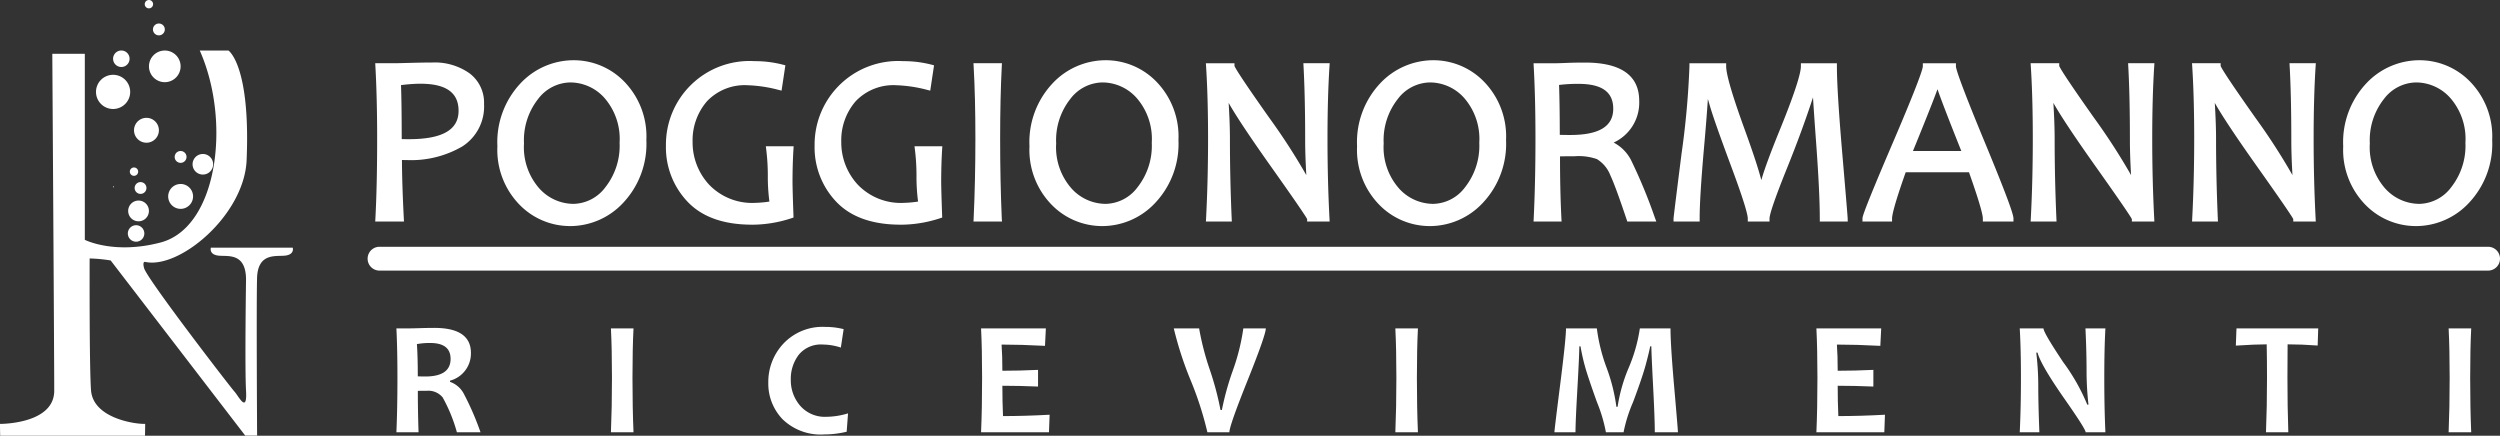 <svg xmlns="http://www.w3.org/2000/svg" xmlns:xlink="http://www.w3.org/1999/xlink" width="315.996" height="55.078" viewBox="0 0 315.996 55.078"><rect x="0" y="0" width="315.996" height="55.078" fill="#333333" stroke="none"/><defs><clipPath id="clip-path"><rect id="Rettangolo_1058" data-name="Rettangolo 1058" width="315.996" height="55.078" fill="#fff"></rect></clipPath></defs><g id="Raggruppa_1121" data-name="Raggruppa 1121" clip-path="url(#clip-path)"><path id="Tracciato_44171" data-name="Tracciato 44171" d="M92.378,151.932v.168l.138,0Z" transform="translate(-78.092 -128.436)" fill="#fff"></path><path id="Tracciato_44172" data-name="Tracciato 44172" d="M322.244,58.432a5.616,5.616,0,0,1-2.558,5.041,12.43,12.43,0,0,1-6.875,1.671q-.547,0-.946-.03,0,3.223.237,7.791h-2.839q.222-4.2.222-10.112,0-5.085-.222-9.137h2.114q.34,0,1.944-.045t2.728-.044a7.212,7.212,0,0,1,4.517,1.294,4.258,4.258,0,0,1,1.678,3.57m-2.469.857q0-3.8-5.189-3.8a20.759,20.759,0,0,0-2.853.222q.1,2.41.1,7.51.517.03,1.271.03,6.667,0,6.668-3.962" transform="translate(-261.437 -45.284)" fill="#fff"></path><path id="Tracciato_44173" data-name="Tracciato 44173" d="M310.326,71.225h-3.632l.021-.4c.147-2.778.221-6.174.221-10.092,0-3.369-.074-6.436-.221-9.116l-.022-.4h2.512c.227,0,.877-.015,1.934-.044s1.989-.044,2.738-.044a7.606,7.606,0,0,1,4.746,1.372,4.635,4.635,0,0,1,1.825,3.868,5.994,5.994,0,0,1-2.728,5.356,12.848,12.848,0,0,1-7.08,1.732c-.2,0-.392,0-.569-.009.009,2.059.088,4.538.235,7.375Zm-2.839-.753h2.047c-.144-2.867-.217-5.36-.217-7.415v-.405l.4.03c.261.019.57.029.919.029a12.125,12.125,0,0,0,6.669-1.609,5.22,5.22,0,0,0,2.387-4.727,3.868,3.868,0,0,0-1.531-3.272,6.884,6.884,0,0,0-4.287-1.215c-.742,0-1.657.015-2.717.044s-1.721.044-1.954.044h-1.717c.134,2.6.2,5.542.2,8.76,0,3.747-.068,7.02-.2,9.736m3.448-8.9c-.521,0-.944-.01-1.293-.03l-.354-.021v-.355c0-3.373-.035-5.894-.1-7.494l-.015-.341.339-.047a21.274,21.274,0,0,1,2.905-.225c3.693,0,5.565,1.4,5.565,4.176,0,2.879-2.37,4.338-7.044,4.338m-.9-.766c.259.009.555.013.9.013,4.233,0,6.291-1.173,6.291-3.586,0-2.825-2.386-3.874-7.276-3.25.058,1.555.088,3.847.09,6.823" transform="translate(-259.265 -43.227)" fill="#fff"></path><path id="Tracciato_44174" data-name="Tracciato 44174" d="M427.055,61.367A10.458,10.458,0,0,1,424.261,69a8.775,8.775,0,0,1-6.461,2.861,8.51,8.51,0,0,1-6.172-2.624,9.519,9.519,0,0,1-2.654-7.089,10.436,10.436,0,0,1,2.794-7.666,8.817,8.817,0,0,1,6.461-2.831,8.512,8.512,0,0,1,6.172,2.624,9.52,9.52,0,0,1,2.654,7.089m-2.631.34a8.2,8.2,0,0,0-2-5.906,6.224,6.224,0,0,0-4.62-2.092,5.59,5.59,0,0,0-4.317,2.2,8.719,8.719,0,0,0-1.892,5.884,8.183,8.183,0,0,0,2.018,5.921,6.253,6.253,0,0,0,4.62,2.092,5.544,5.544,0,0,0,4.31-2.232,8.791,8.791,0,0,0,1.885-5.869" transform="translate(-345.728 -43.666)" fill="#fff"></path><path id="Tracciato_44175" data-name="Tracciato 44175" d="M415.743,70.183a8.911,8.911,0,0,1-6.437-2.733,9.922,9.922,0,0,1-2.765-7.356,10.843,10.843,0,0,1,2.9-7.93,9.218,9.218,0,0,1,6.728-2.943,8.913,8.913,0,0,1,6.437,2.733,9.924,9.924,0,0,1,2.765,7.357,10.864,10.864,0,0,1-2.9,7.9,9.175,9.175,0,0,1-6.73,2.974m.429-20.21a8.493,8.493,0,0,0-6.193,2.719,10.122,10.122,0,0,0-2.686,7.4,9.2,9.2,0,0,0,2.542,6.821,8.182,8.182,0,0,0,5.908,2.516,8.449,8.449,0,0,0,6.192-2.747,10.141,10.141,0,0,0,2.687-7.373,9.2,9.2,0,0,0-2.542-6.822,8.186,8.186,0,0,0-5.908-2.515m0,18.155a6.643,6.643,0,0,1-4.891-2.207,8.578,8.578,0,0,1-2.123-6.183,9.119,9.119,0,0,1,1.983-6.129,5.973,5.973,0,0,1,4.6-2.334,6.612,6.612,0,0,1,4.892,2.208,8.592,8.592,0,0,1,2.108,6.166,9.194,9.194,0,0,1-1.974,6.112,5.927,5.927,0,0,1-4.6,2.366m-.429-16.1a5.19,5.19,0,0,0-4.032,2.072,8.4,8.4,0,0,0-1.8,5.639,7.859,7.859,0,0,0,1.912,5.66,5.842,5.842,0,0,0,4.349,1.977,5.143,5.143,0,0,0,4.022-2.1,8.466,8.466,0,0,0,1.8-5.626,7.877,7.877,0,0,0-1.9-5.646,5.813,5.813,0,0,0-4.348-1.976" transform="translate(-343.671 -41.608)" fill="#fff"></path><path id="Tracciato_44176" data-name="Tracciato 44176" d="M562.095,71.536a15.562,15.562,0,0,1-4.893.8q-5.189,0-7.828-2.772a9.556,9.556,0,0,1-2.639-6.852,10.19,10.19,0,0,1,10.822-10.29,13.708,13.708,0,0,1,3.474.429l-.37,2.454a17.587,17.587,0,0,0-3.932-.591,6.9,6.9,0,0,0-5.478,2.166,7.858,7.858,0,0,0-1.9,5.374,8.182,8.182,0,0,0,2.181,5.648,7.854,7.854,0,0,0,6.158,2.425,15.83,15.83,0,0,0,2.173-.222,22.387,22.387,0,0,1-.252-3.578,26.8,26.8,0,0,0-.207-3.356h2.691q-.119,1.952-.118,4.125,0,.932.118,4.243" transform="translate(-462.184 -44.313)" fill="#fff"></path><path id="Tracciato_44177" data-name="Tracciato 44177" d="M555.142,70.652c-3.55,0-6.276-.972-8.1-2.889a9.96,9.96,0,0,1-2.743-7.112,10.566,10.566,0,0,1,11.2-10.667,14.152,14.152,0,0,1,3.569.441l.328.086-.482,3.2-.4-.1a17.31,17.31,0,0,0-3.844-.58,6.57,6.57,0,0,0-5.195,2.037,7.529,7.529,0,0,0-1.806,5.126,7.852,7.852,0,0,0,2.084,5.4,7.527,7.527,0,0,0,5.878,2.3,13.552,13.552,0,0,0,1.745-.162,24.05,24.05,0,0,1-.2-3.261,26.543,26.543,0,0,0-.2-3.309l-.053-.423h3.517l-.024.4c-.078,1.285-.118,2.665-.118,4.1,0,.617.04,2.04.118,4.23l.01.283-.269.089a16.015,16.015,0,0,1-5.011.817m.355-19.915a9.815,9.815,0,0,0-10.446,9.914,9.232,9.232,0,0,0,2.535,6.593c1.677,1.762,4.219,2.655,7.556,2.655a15.216,15.216,0,0,0,4.508-.694c-.072-2.037-.108-3.373-.108-3.972,0-1.3.032-2.563.1-3.748h-1.869a27.561,27.561,0,0,1,.16,2.979,22.119,22.119,0,0,0,.247,3.517l.061.375-.376.057a15.949,15.949,0,0,1-2.23.226,8.248,8.248,0,0,1-6.437-2.549,8.585,8.585,0,0,1-2.277-5.9,8.259,8.259,0,0,1,1.993-5.622,7.285,7.285,0,0,1,5.76-2.294,16.978,16.978,0,0,1,3.621.507l.258-1.711a13.562,13.562,0,0,0-3.051-.336" transform="translate(-460.125 -42.255)" fill="#fff"></path><path id="Tracciato_44178" data-name="Tracciato 44178" d="M683.6,71.536a15.562,15.562,0,0,1-4.893.8q-5.189,0-7.828-2.772a9.556,9.556,0,0,1-2.639-6.852,10.19,10.19,0,0,1,10.822-10.29,13.708,13.708,0,0,1,3.474.429l-.37,2.454a17.587,17.587,0,0,0-3.933-.591,6.9,6.9,0,0,0-5.478,2.166,7.858,7.858,0,0,0-1.9,5.374,8.182,8.182,0,0,0,2.181,5.648,7.854,7.854,0,0,0,6.158,2.425,15.829,15.829,0,0,0,2.173-.222,22.4,22.4,0,0,1-.252-3.578,26.8,26.8,0,0,0-.207-3.356H683.6q-.119,1.952-.118,4.125,0,.932.118,4.243" transform="translate(-564.901 -44.313)" fill="#fff"></path><path id="Tracciato_44179" data-name="Tracciato 44179" d="M676.652,70.652c-3.551,0-6.276-.972-8.1-2.889a9.961,9.961,0,0,1-2.743-7.112,10.565,10.565,0,0,1,11.2-10.667,14.153,14.153,0,0,1,3.569.441l.328.086-.481,3.2-.4-.1a17.311,17.311,0,0,0-3.844-.58,6.569,6.569,0,0,0-5.195,2.037,7.527,7.527,0,0,0-1.806,5.126,7.852,7.852,0,0,0,2.084,5.4,7.527,7.527,0,0,0,5.878,2.3,13.56,13.56,0,0,0,1.745-.162,24,24,0,0,1-.2-3.261,26.506,26.506,0,0,0-.2-3.309l-.053-.423h3.517l-.024.4c-.078,1.285-.118,2.665-.118,4.1,0,.617.04,2.04.118,4.23l.01.283-.269.089a16.012,16.012,0,0,1-5.011.817m.355-19.915a9.815,9.815,0,0,0-10.446,9.914,9.233,9.233,0,0,0,2.535,6.593c1.677,1.762,4.219,2.655,7.556,2.655a15.214,15.214,0,0,0,4.507-.694c-.072-2.037-.108-3.373-.108-3.972,0-1.3.032-2.563.1-3.748h-1.869a27.5,27.5,0,0,1,.16,2.979,22.12,22.12,0,0,0,.247,3.517l.062.376-.376.057a15.952,15.952,0,0,1-2.23.226,8.248,8.248,0,0,1-6.437-2.549,8.586,8.586,0,0,1-2.277-5.9,8.259,8.259,0,0,1,1.993-5.622,7.286,7.286,0,0,1,5.761-2.294,16.977,16.977,0,0,1,3.621.507l.258-1.711a13.564,13.564,0,0,0-3.051-.336" transform="translate(-562.844 -42.255)" fill="#fff"></path><path id="Tracciato_44180" data-name="Tracciato 44180" d="M801.065,73.39h-2.809q.222-4.79.222-10.112,0-5.233-.222-9.137h2.809q-.207,4.036-.207,9.137,0,5.352.207,10.112" transform="translate(-674.809 -45.768)" fill="#fff"></path><path id="Tracciato_44181" data-name="Tracciato 44181" d="M799.281,71.71h-3.6l.018-.394c.147-3.171.221-6.568.221-10.1,0-3.467-.074-6.533-.221-9.115l-.023-.4h3.6l-.021.4c-.137,2.667-.206,5.734-.206,9.117,0,3.552.069,6.949.206,10.1Zm-2.808-.753H798.5c-.127-3.047-.19-6.321-.19-9.736,0-3.23.063-6.174.188-8.76h-2.016c.133,2.511.2,5.455.2,8.76,0,3.393-.069,6.667-.2,9.736" transform="translate(-672.632 -43.712)" fill="#fff"></path><path id="Tracciato_44182" data-name="Tracciato 44182" d="M861.939,61.367A10.458,10.458,0,0,1,859.145,69a8.774,8.774,0,0,1-6.461,2.861,8.51,8.51,0,0,1-6.172-2.624,9.519,9.519,0,0,1-2.654-7.089,10.436,10.436,0,0,1,2.794-7.666,8.817,8.817,0,0,1,6.461-2.831,8.512,8.512,0,0,1,6.172,2.624,9.521,9.521,0,0,1,2.654,7.089m-2.632.34a8.2,8.2,0,0,0-2-5.906,6.224,6.224,0,0,0-4.62-2.092,5.59,5.59,0,0,0-4.317,2.2,8.72,8.72,0,0,0-1.892,5.884,8.182,8.182,0,0,0,2.018,5.921,6.253,6.253,0,0,0,4.62,2.092,5.545,5.545,0,0,0,4.31-2.232,8.791,8.791,0,0,0,1.885-5.869" transform="translate(-713.359 -43.666)" fill="#fff"></path><path id="Tracciato_44183" data-name="Tracciato 44183" d="M850.628,70.183a8.911,8.911,0,0,1-6.437-2.733,9.922,9.922,0,0,1-2.765-7.356,10.843,10.843,0,0,1,2.9-7.93,9.218,9.218,0,0,1,6.728-2.943,8.912,8.912,0,0,1,6.437,2.733,9.923,9.923,0,0,1,2.766,7.357,10.864,10.864,0,0,1-2.9,7.9,9.175,9.175,0,0,1-6.73,2.974m.429-20.21a8.491,8.491,0,0,0-6.193,2.719,10.121,10.121,0,0,0-2.686,7.4,9.2,9.2,0,0,0,2.542,6.821,8.182,8.182,0,0,0,5.908,2.516,8.448,8.448,0,0,0,6.191-2.747,10.14,10.14,0,0,0,2.687-7.373,9.2,9.2,0,0,0-2.542-6.822,8.184,8.184,0,0,0-5.908-2.515m0,18.155a6.643,6.643,0,0,1-4.891-2.207,8.577,8.577,0,0,1-2.123-6.183,9.12,9.12,0,0,1,1.983-6.129,5.973,5.973,0,0,1,4.6-2.334,6.61,6.61,0,0,1,4.892,2.208,8.592,8.592,0,0,1,2.108,6.166,9.2,9.2,0,0,1-1.974,6.112,5.927,5.927,0,0,1-4.6,2.366m-.429-16.1A5.189,5.189,0,0,0,846.6,54.1a8.4,8.4,0,0,0-1.8,5.639,7.86,7.86,0,0,0,1.913,5.66,5.842,5.842,0,0,0,4.349,1.977,5.144,5.144,0,0,0,4.022-2.1,8.467,8.467,0,0,0,1.8-5.626,7.875,7.875,0,0,0-1.9-5.646,5.812,5.812,0,0,0-4.348-1.976" transform="translate(-711.302 -41.608)" fill="#fff"></path><path id="Tracciato_44184" data-name="Tracciato 44184" d="M1003.057,73.39h-2.07q0-.251-4.849-7.082-5.071-7.17-5.78-9.048h-.148q.267,3.563.266,6.106,0,4.968.222,10.024h-2.484q.251-4.8.251-10.112,0-5.219-.251-9.137h2.839q0,.414,4.465,6.742,4.672,6.653,5.322,8.663h.148q-.252-3.607-.251-6.12,0-5.471-.207-9.285h2.528q-.252,3.918-.252,9.137,0,5.308.252,10.112" transform="translate(-835.391 -45.768)" fill="#fff"></path><path id="Tracciato_44185" data-name="Tracciato 44185" d="M1001.259,71.71h-2.843V71.4c-.142-.279-.987-1.589-4.78-6.931-2.526-3.572-4.225-6.132-5.141-7.751.107,1.735.162,3.274.162,4.592,0,3.292.074,6.659.221,10.007l.017.393h-3.274l.021-.4c.166-3.182.251-6.578.251-10.093,0-3.455-.084-6.521-.251-9.112l-.026-.4h3.616v.339c.094.263.812,1.484,4.4,6.563a79.038,79.038,0,0,1,4.681,7.238c-.1-1.7-.146-3.2-.146-4.478,0-3.621-.07-6.738-.206-9.265l-.021-.4h3.327l-.026.4c-.166,2.59-.251,5.656-.251,9.112,0,3.516.084,6.912.251,10.092Zm-2.235-.753h1.442c-.154-3.079-.232-6.352-.232-9.736,0-3.3.077-6.24.228-8.76h-1.731c.124,2.467.187,5.461.187,8.908,0,1.661.084,3.711.25,6.094l.028.4h-.825l-.084-.261c-.421-1.3-2.194-4.18-5.272-8.563a76.888,76.888,0,0,1-4.417-6.581H986.42c.151,2.521.227,5.465.227,8.76,0,3.383-.078,6.656-.232,9.736h1.695c-.136-3.229-.205-6.473-.205-9.647,0-1.677-.089-3.722-.265-6.078l-.03-.4h.814l.092.243c.46,1.216,2.389,4.232,5.735,8.963,3.4,4.789,4.45,6.35,4.774,6.923" transform="translate(-833.196 -43.712)" fill="#fff"></path><path id="Tracciato_44186" data-name="Tracciato 44186" d="M1129.713,61.367A10.458,10.458,0,0,1,1126.919,69a8.775,8.775,0,0,1-6.461,2.861,8.509,8.509,0,0,1-6.172-2.624,9.519,9.519,0,0,1-2.654-7.089,10.436,10.436,0,0,1,2.794-7.666,8.816,8.816,0,0,1,6.46-2.831,8.512,8.512,0,0,1,6.172,2.624,9.518,9.518,0,0,1,2.653,7.089m-2.631.34a8.2,8.2,0,0,0-2-5.906,6.223,6.223,0,0,0-4.62-2.092,5.59,5.59,0,0,0-4.317,2.2,8.719,8.719,0,0,0-1.892,5.884,8.183,8.183,0,0,0,2.018,5.921,6.253,6.253,0,0,0,4.62,2.092,5.545,5.545,0,0,0,4.31-2.232,8.793,8.793,0,0,0,1.885-5.869" transform="translate(-939.723 -43.666)" fill="#fff"></path><path id="Tracciato_44187" data-name="Tracciato 44187" d="M1118.4,70.183a8.91,8.91,0,0,1-6.437-2.733,9.922,9.922,0,0,1-2.765-7.356,10.844,10.844,0,0,1,2.9-7.93,9.219,9.219,0,0,1,6.729-2.943,8.913,8.913,0,0,1,6.437,2.733,9.922,9.922,0,0,1,2.765,7.357,10.865,10.865,0,0,1-2.9,7.9,9.176,9.176,0,0,1-6.731,2.975m.429-20.21a8.491,8.491,0,0,0-6.193,2.719,10.122,10.122,0,0,0-2.686,7.4,9.2,9.2,0,0,0,2.542,6.821,8.182,8.182,0,0,0,5.907,2.516,8.45,8.45,0,0,0,6.192-2.748,10.142,10.142,0,0,0,2.686-7.373,9.2,9.2,0,0,0-2.541-6.822,8.187,8.187,0,0,0-5.908-2.515m0,18.155a6.642,6.642,0,0,1-4.891-2.207,8.576,8.576,0,0,1-2.124-6.183,9.12,9.12,0,0,1,1.983-6.129,5.973,5.973,0,0,1,4.6-2.334,6.611,6.611,0,0,1,4.892,2.208,8.593,8.593,0,0,1,2.108,6.166,9.2,9.2,0,0,1-1.973,6.112,5.929,5.929,0,0,1-4.6,2.366m-.429-16.1a5.189,5.189,0,0,0-4.031,2.072,8.4,8.4,0,0,0-1.8,5.639,7.86,7.86,0,0,0,1.913,5.66,5.841,5.841,0,0,0,4.349,1.977,5.145,5.145,0,0,0,4.022-2.1,8.47,8.47,0,0,0,1.8-5.626,7.873,7.873,0,0,0-1.9-5.646,5.811,5.811,0,0,0-4.348-1.976" transform="translate(-937.666 -41.608)" fill="#fff"></path><path id="Tracciato_44188" data-name="Tracciato 44188" d="M1270.568,72.906h-2.853q-1.419-4.243-2.07-5.618a4.479,4.479,0,0,0-1.878-2.233,7.616,7.616,0,0,0-2.971-.4q-1.257,0-2.233.03,0,4.776.177,8.22h-2.75q.221-4.583.222-10.112,0-5.2-.222-9.137h2.084q.665,0,1.685-.045t2.336-.044q6.476,0,6.475,4.465a5.3,5.3,0,0,1-3.637,5.219V63.4a4.525,4.525,0,0,1,2.632,2.262,66.612,66.612,0,0,1,3,7.244m-4.524-13.868q0-3.518-4.76-3.519a17.777,17.777,0,0,0-2.853.192q.1,2.573.1,6.993.887.03,1.7.029,5.81,0,5.81-3.7" transform="translate(-1061.757 -45.284)" fill="#fff"></path><path id="Tracciato_44189" data-name="Tracciato 44189" d="M1268.934,71.225h-3.667l-.086-.257c-.936-2.8-1.627-4.676-2.053-5.577a4.154,4.154,0,0,0-1.7-2.054,7.037,7.037,0,0,0-2.809-.362c-.675,0-1.3.006-1.856.019,0,3.005.064,5.639.177,7.834l.02.4h-3.541l.019-.394c.147-3.04.222-6.436.222-10.094,0-3.442-.075-6.509-.221-9.115l-.022-.4h2.483c.439,0,1-.015,1.669-.044s1.474-.045,2.353-.045c4.547,0,6.852,1.629,6.852,4.841a5.55,5.55,0,0,1-3.23,5.271,5.167,5.167,0,0,1,2.176,2.172,65.852,65.852,0,0,1,3.026,7.3Zm-3.125-.753h2.039a61.951,61.951,0,0,0-2.785-6.682,4.129,4.129,0,0,0-2.413-2.088l-.268-.081v-.679l.232-.1a4.912,4.912,0,0,0,3.4-4.871c0-2.751-2-4.088-6.1-4.088-.868,0-1.648.015-2.32.044s-1.252.045-1.7.045h-1.687c.133,2.533.2,5.478.2,8.76,0,3.513-.069,6.786-.2,9.736h1.96c-.105-2.217-.159-4.853-.159-7.844v-.365l.365-.011c.655-.019,1.41-.029,2.244-.029a7.845,7.845,0,0,1,3.135.436,4.784,4.784,0,0,1,2.054,2.409c.426.9,1.1,2.718,2,5.4m-7.752-9.419c-.54,0-1.116-.01-1.712-.03l-.364-.012v-.364c0-2.919-.035-5.267-.1-6.978l-.013-.332.327-.054a18.234,18.234,0,0,1,2.915-.2c2.343,0,5.137.676,5.137,3.895,0,2.7-2.082,4.072-6.187,4.072m-1.323-.771c.458.012.9.018,1.323.018,3.656,0,5.434-1.086,5.434-3.32,0-2.114-1.434-3.142-4.384-3.142a19.025,19.025,0,0,0-2.464.138c.057,1.612.088,3.729.091,6.306" transform="translate(-1059.58 -43.227)" fill="#fff"></path><path id="Tracciato_44190" data-name="Tracciato 44190" d="M1391.586,73.39h-2.779q0-3.3-.458-9.536t-.488-7.481h-.147q-1.478,4.8-3.748,10.43t-2.27,6.587h-2q0-1.035-2.114-6.7t-2.676-7.591q-.562-1.922-.769-2.72h-.148q-.044,2.026-.583,8.176t-.54,8.841h-2.543q0-.148,1.005-8.139a105.24,105.24,0,0,0,1.005-11.11h3.888q0,1.627,2.365,8.131t2.365,7.88h.148q0-1.375,2.661-7.9t2.661-8.109h3.8q0,3.12.68,11.058t.68,8.191" transform="translate(-1158.412 -45.768)" fill="#fff"></path><path id="Tracciato_44191" data-name="Tracciato 44191" d="M1389.906,71.71h-3.532v-.376c0-2.172-.154-5.371-.457-9.508-.191-2.591-.324-4.517-.4-5.81-.9,2.765-1.992,5.742-3.255,8.873-1.853,4.593-2.242,6.04-2.242,6.446v.376h-2.749v-.376c0-.441-.363-1.94-2.09-6.573-1.4-3.764-2.307-6.327-2.685-7.618q-.146-.5-.269-.926c-.095,1.516-.26,3.626-.5,6.309-.357,4.069-.538,7.033-.538,8.808v.376h-3.3v-.376c0-.057,0-.176,1.009-8.186a105.5,105.5,0,0,0,1-11.063v-.376h4.641v.376c0,1.036.789,3.728,2.343,8,1.048,2.882,1.744,5,2.1,6.392.4-1.4,1.187-3.527,2.37-6.427,2.176-5.339,2.633-7.279,2.633-7.967v-.376h4.552v.376c0,2.059.229,5.769.679,11.026.681,7.953.681,8.149.681,8.223Zm-2.781-.753h2c-.058-.76-.228-2.823-.652-7.782s-.655-8.574-.679-10.714h-3.075a40.56,40.56,0,0,1-2.663,7.875c-2.177,5.338-2.634,7.166-2.634,7.76v.376h-.9V68.1c0-.6-.406-2.424-2.343-7.751a43.181,43.181,0,0,1-2.366-7.883h-3.161c-.037,2.147-.374,5.77-1,10.781s-.873,6.984-.959,7.715h1.75c.022-1.825.2-4.68.538-8.5.357-4.074.553-6.816.583-8.151l.008-.368h.808l.073.282c.136.526.394,1.437.765,2.709s1.27,3.819,2.667,7.565a42.836,42.836,0,0,1,2.1,6.46h1.318a42.184,42.184,0,0,1,2.256-6.351c1.5-3.72,2.759-7.219,3.737-10.4l.082-.266h.793l.009.368c.019.815.183,3.326.487,7.462.288,3.924.442,7.011.458,9.187" transform="translate(-1156.355 -43.712)" fill="#fff"></path><path id="Tracciato_44192" data-name="Tracciato 44192" d="M1543.053,73.391h-3.12a32.581,32.581,0,0,0-1.863-6.224h-8.53a30.97,30.97,0,0,0-1.833,6.224h-2.986q0-.547,3.814-9.455t3.814-9.794h3.43q0,.872,3.637,9.654t3.637,9.595m-5.663-8.161q-3.474-8.678-3.474-9.225h-.163q0,.458-3.593,9.225Z" transform="translate(-1288.929 -45.769)" fill="#fff"></path><path id="Tracciato_44193" data-name="Tracciato 44193" d="M1541.371,71.709H1537.5v-.376c0-.414-.307-1.768-1.752-5.848h-8c-1.421,4.02-1.723,5.4-1.723,5.848v.376h-3.739v-.376c0-.2,0-.624,3.845-9.6,3.292-7.689,3.784-9.344,3.784-9.646v-.376h4.183v.376c0,.3.469,1.93,3.608,9.51,3.249,7.845,3.665,9.325,3.665,9.739Zm-3.153-.753h2.321c-.227-.806-1.035-3.049-3.529-9.074a89.653,89.653,0,0,1-3.613-9.422h-2.786c-.2.828-.991,3.034-3.788,9.566-2.526,5.9-3.4,8.124-3.673,8.93h2.155a41.217,41.217,0,0,1,1.823-5.974l.089-.25h9.061l.089.25a40.784,40.784,0,0,1,1.851,5.974m-2.33-7.408h-8.346l.212-.519c3.03-7.395,3.535-8.878,3.566-9.1v-.376l.538.022h.376v.376c.023.227.5,1.727,3.447,9.085Zm-7.224-.753h6.113c-1.839-4.6-2.652-6.763-3.01-7.808-.377,1.045-1.22,3.207-3.1,7.808" transform="translate(-1286.871 -43.711)" fill="#fff"></path><path id="Tracciato_44194" data-name="Tracciato 44194" d="M1677.133,73.39h-2.07q0-.251-4.849-7.082-5.071-7.17-5.781-9.048h-.148q.266,3.563.266,6.106,0,4.968.222,10.024h-2.484q.251-4.8.251-10.112,0-5.219-.251-9.137h2.839q0,.414,4.465,6.742,4.672,6.653,5.323,8.663h.148q-.252-3.607-.251-6.12,0-5.471-.207-9.285h2.528q-.251,3.918-.251,9.137,0,5.308.251,10.112" transform="translate(-1405.224 -45.768)" fill="#fff"></path><path id="Tracciato_44195" data-name="Tracciato 44195" d="M1675.336,71.71h-2.843V71.4c-.142-.279-.987-1.589-4.779-6.931-2.526-3.571-4.225-6.132-5.141-7.751.107,1.733.161,3.273.161,4.591,0,3.291.075,6.658.221,10.007l.017.393H1659.7l.021-.4c.166-3.184.251-6.58.251-10.093,0-3.453-.084-6.519-.25-9.113l-.026-.4h3.616v.339c.094.263.812,1.484,4.4,6.563a79,79,0,0,1,4.681,7.238c-.1-1.7-.146-3.2-.146-4.478,0-3.628-.069-6.744-.206-9.264l-.022-.4h3.327l-.026.4c-.167,2.592-.251,5.657-.251,9.112,0,3.515.084,6.911.251,10.093Zm-2.237-.753h1.444c-.154-3.08-.232-6.353-.232-9.736,0-3.3.076-6.239.227-8.76h-1.731c.124,2.461.187,5.455.187,8.908,0,1.664.084,3.715.25,6.094l.028.4h-.825l-.084-.261c-.421-1.3-2.195-4.18-5.273-8.563a77.205,77.205,0,0,1-4.416-6.581H1660.5c.151,2.523.227,5.467.227,8.76,0,3.381-.078,6.654-.231,9.736h1.695c-.136-3.231-.205-6.474-.205-9.647,0-1.679-.089-3.724-.265-6.078l-.03-.4h.813l.092.243c.459,1.216,2.389,4.231,5.736,8.963,3.392,4.779,4.444,6.347,4.771,6.923" transform="translate(-1403.03 -43.712)" fill="#fff"></path><path id="Tracciato_44196" data-name="Tracciato 44196" d="M1809.06,73.39h-2.07q0-.251-4.849-7.082-5.071-7.17-5.781-9.048h-.147q.266,3.563.266,6.106,0,4.968.222,10.024h-2.484q.251-4.8.251-10.112,0-5.219-.251-9.137h2.839q0,.414,4.465,6.742,4.672,6.653,5.323,8.663h.148q-.252-3.607-.251-6.12,0-5.471-.207-9.285h2.528q-.251,3.918-.251,9.137,0,5.308.251,10.112" transform="translate(-1516.749 -45.768)" fill="#fff"></path><path id="Tracciato_44197" data-name="Tracciato 44197" d="M1807.264,71.71h-2.843V71.4c-.141-.279-.987-1.588-4.78-6.931-2.525-3.571-4.225-6.132-5.14-7.751.107,1.733.161,3.273.161,4.591,0,3.283.075,6.649.221,10.007l.017.393h-3.273l.021-.4c.167-3.184.251-6.58.251-10.093,0-3.453-.084-6.519-.25-9.113l-.026-.4h3.616v.339c.094.263.812,1.483,4.4,6.563a79,79,0,0,1,4.681,7.239c-.1-1.7-.146-3.2-.146-4.479,0-3.621-.069-6.738-.207-9.265l-.021-.4h3.327l-.026.4c-.167,2.59-.251,5.656-.251,9.112,0,3.518.085,6.913.251,10.092Zm-2.235-.753h1.442c-.154-3.077-.232-6.351-.232-9.736,0-3.3.077-6.241.227-8.76h-1.731c.124,2.467.186,5.461.186,8.908,0,1.664.084,3.715.251,6.094l.028.4h-.825l-.084-.261c-.42-1.3-2.194-4.179-5.272-8.563a77.217,77.217,0,0,1-4.417-6.581h-2.178c.151,2.523.227,5.467.227,8.76,0,3.381-.078,6.654-.231,9.736h1.694c-.136-3.238-.205-6.482-.205-9.647,0-1.679-.089-3.724-.265-6.078l-.03-.4h.813l.092.243c.46,1.217,2.39,4.232,5.736,8.963,3.4,4.789,4.45,6.35,4.774,6.923" transform="translate(-1514.556 -43.712)" fill="#fff"></path><path id="Tracciato_44198" data-name="Tracciato 44198" d="M1935.718,61.367A10.457,10.457,0,0,1,1932.924,69a8.774,8.774,0,0,1-6.461,2.861,8.51,8.51,0,0,1-6.172-2.624,9.518,9.518,0,0,1-2.653-7.089,10.438,10.438,0,0,1,2.794-7.666,8.818,8.818,0,0,1,6.461-2.831,8.512,8.512,0,0,1,6.172,2.624,9.52,9.52,0,0,1,2.654,7.089m-2.632.34a8.2,8.2,0,0,0-2-5.906,6.224,6.224,0,0,0-4.62-2.092,5.588,5.588,0,0,0-4.317,2.2,8.718,8.718,0,0,0-1.893,5.884,8.181,8.181,0,0,0,2.018,5.921,6.253,6.253,0,0,0,4.62,2.092,5.544,5.544,0,0,0,4.309-2.232,8.792,8.792,0,0,0,1.885-5.869" transform="translate(-1621.083 -43.666)" fill="#fff"></path><path id="Tracciato_44199" data-name="Tracciato 44199" d="M1924.406,70.183a8.912,8.912,0,0,1-6.437-2.733,9.921,9.921,0,0,1-2.765-7.356,10.844,10.844,0,0,1,2.9-7.93,9.219,9.219,0,0,1,6.729-2.943,8.912,8.912,0,0,1,6.437,2.733,9.924,9.924,0,0,1,2.765,7.357,10.862,10.862,0,0,1-2.9,7.9,9.173,9.173,0,0,1-6.73,2.974m.429-20.21a8.492,8.492,0,0,0-6.193,2.719,10.121,10.121,0,0,0-2.686,7.4,9.2,9.2,0,0,0,2.542,6.821,8.184,8.184,0,0,0,5.908,2.516,8.447,8.447,0,0,0,6.191-2.747,10.138,10.138,0,0,0,2.687-7.373,9.2,9.2,0,0,0-2.542-6.822,8.185,8.185,0,0,0-5.907-2.515m0,18.155a6.643,6.643,0,0,1-4.891-2.207,8.575,8.575,0,0,1-2.123-6.183,9.118,9.118,0,0,1,1.983-6.129,5.971,5.971,0,0,1,4.6-2.334,6.613,6.613,0,0,1,4.892,2.208,8.592,8.592,0,0,1,2.107,6.166,9.194,9.194,0,0,1-1.974,6.112,5.928,5.928,0,0,1-4.6,2.366m-.429-16.1a5.188,5.188,0,0,0-4.031,2.072,8.394,8.394,0,0,0-1.8,5.639,7.86,7.86,0,0,0,1.912,5.66,5.843,5.843,0,0,0,4.35,1.977,5.145,5.145,0,0,0,4.022-2.1,8.468,8.468,0,0,0,1.8-5.626,7.874,7.874,0,0,0-1.9-5.646,5.813,5.813,0,0,0-4.349-1.976" transform="translate(-1619.026 -41.608)" fill="#fff"></path><path id="Tracciato_44200" data-name="Tracciato 44200" d="M334.633,281.193h-2.986a19.813,19.813,0,0,0-1.8-4.408,2.354,2.354,0,0,0-2.017-.837q-.585,0-1.12.01,0,2.593.091,5.236H324q.131-3.046.131-6.87,0-3.672-.131-6.264h1.745q.3,0,1.266-.03t1.78-.03q4.63,0,4.63,3.168a3.551,3.551,0,0,1-2.643,3.5v.151a3.151,3.151,0,0,1,1.786,1.589,35.016,35.016,0,0,1,2.068,4.786m-3.783-9.28q0-2.007-2.582-2.007a8.881,8.881,0,0,0-1.674.141q.111,1.564.111,4.075.555.021.938.02,3.208,0,3.208-2.229" transform="translate(-273.896 -226.554)" fill="#fff"></path><path id="Tracciato_44201" data-name="Tracciato 44201" d="M502.19,281.526h-2.855q.131-3.127.131-6.87,0-3.681-.131-6.264h2.855q-.131,2.542-.131,6.264,0,3.8.131,6.87" transform="translate(-422.115 -226.886)" fill="#fff"></path><path id="Tracciato_44202" data-name="Tracciato 44202" d="M638.044,278.141l-.171,2.32a12.108,12.108,0,0,1-2.825.343,6.916,6.916,0,0,1-5.271-1.912,6.507,6.507,0,0,1-1.811-4.645,7.067,7.067,0,0,1,1.922-4.933,6.791,6.791,0,0,1,5.271-2.1,9.341,9.341,0,0,1,2.33.282l-.353,2.33a7.43,7.43,0,0,0-2.28-.383,3.6,3.6,0,0,0-3.046,1.3,5.011,5.011,0,0,0-1,3.152A4.91,4.91,0,0,0,632,277.183a4.128,4.128,0,0,0,3.324,1.392,9.685,9.685,0,0,0,2.724-.434" transform="translate(-530.854 -225.893)" fill="#fff"></path><path id="Tracciato_44203" data-name="Tracciato 44203" d="M810.531,279.306l-.081,2.219h-8.584q.131-3.046.131-6.87,0-3.672-.131-6.264h8.191l-.111,2.209q-3.026-.161-5.487-.161.1,1.4.1,3.309,2.108,0,4.509-.111v2.108q-2.36-.1-4.509-.1,0,2.048.081,3.833,2.764,0,5.891-.171" transform="translate(-677.861 -226.885)" fill="#fff"></path><path id="Tracciato_44204" data-name="Tracciato 44204" d="M971.024,268.392q0,.827-2.305,6.577t-2.3,6.557H963.64a42.58,42.58,0,0,0-2.123-6.587,43.932,43.932,0,0,1-2.124-6.546h3.2a34.2,34.2,0,0,0,1.352,5.225,38.015,38.015,0,0,1,1.352,5.094h.172a35.435,35.435,0,0,1,1.357-4.913,26.778,26.778,0,0,0,1.357-5.407Z" transform="translate(-811.027 -226.886)" fill="#fff"></path><path id="Tracciato_44205" data-name="Tracciato 44205" d="M1143.324,281.526h-2.855q.131-3.127.131-6.87,0-3.681-.131-6.264h2.855q-.131,2.542-.131,6.264,0,3.8.131,6.87" transform="translate(-964.1 -226.886)" fill="#fff"></path><path id="Tracciato_44206" data-name="Tracciato 44206" d="M1286.152,281.526h-2.935q0-1.715-.212-5.785t-.222-5.079h-.151q-.1.605-.535,2.239t-1.629,4.817a18.693,18.693,0,0,0-1.2,3.808h-2.229a19.285,19.285,0,0,0-1.145-3.843q-1.146-3.2-1.5-4.479a25.477,25.477,0,0,1-.565-2.542h-.151q-.011,1.261-.248,5.407t-.237,5.457h-2.663q0-.3.731-6.063t.731-7.071h3.9a22.3,22.3,0,0,0,1.236,4.983,22.622,22.622,0,0,1,1.236,4.933h.151a20.28,20.28,0,0,1,1.407-4.943,20.139,20.139,0,0,0,1.407-4.973h3.874q0,2.088.469,7.449t.469,5.684" transform="translate(-1074.054 -226.886)" fill="#fff"></path><path id="Tracciato_44207" data-name="Tracciato 44207" d="M1493.281,279.306l-.081,2.219h-8.584q.131-3.046.131-6.87,0-3.672-.131-6.264h8.191l-.111,2.209q-3.026-.161-5.488-.161.1,1.4.1,3.309,2.108,0,4.509-.111v2.108q-2.36-.1-4.509-.1,0,2.048.081,3.833,2.764,0,5.891-.171" transform="translate(-1255.026 -226.885)" fill="#fff"></path><path id="Tracciato_44208" data-name="Tracciato 44208" d="M1661.642,281.526h-2.492q0-.413-2.774-4.368-2.9-4.166-3.308-5.7h-.161a35.588,35.588,0,0,1,.252,3.995q0,2.492.141,6.073h-2.482q.151-3.127.151-6.87,0-3.681-.151-6.264h3q0,.534,2.492,4.267a25.112,25.112,0,0,1,3.046,5.377h.151a38.133,38.133,0,0,1-.242-4.035q0-2.734-.141-5.608h2.522q-.141,2.5-.141,6.264,0,3.793.141,6.87" transform="translate(-1395.526 -226.886)" fill="#fff"></path><path id="Tracciato_44209" data-name="Tracciato 44209" d="M1837.812,268.392l-.07,2.169q-2.018-.152-3.8-.151-.02,1.906-.02,4.247,0,3.632.111,6.87h-2.824q.131-3.208.131-6.87,0-2.3-.04-4.247-1.422,0-3.9.161l.081-2.179Z" transform="translate(-1544.793 -226.886)" fill="#fff"></path><path id="Tracciato_44210" data-name="Tracciato 44210" d="M2004.213,281.526h-2.855q.131-3.127.131-6.87,0-3.681-.131-6.264h2.855q-.131,2.542-.131,6.264,0,3.8.131,6.87" transform="translate(-1691.856 -226.886)" fill="#fff"></path><path id="Tracciato_44211" data-name="Tracciato 44211" d="M568.489,204.708H301.969a1.505,1.505,0,1,1,0-3.011h266.52a1.505,1.505,0,0,1,0,3.011" transform="translate(-253.998 -170.505)" fill="#fff"></path><path id="Tracciato_44212" data-name="Tracciato 44212" d="M36.135,67.193c-1.123.183-3.615-.5-3.647,3-.088,3.553.01,19.767.01,19.767H31L13.989,67.82a19.019,19.019,0,0,0-2.66-.254c0,1.128-.041,13.044.164,16.5a1.011,1.011,0,0,1,.013.174c.268,3.347,5.01,4.162,6.442,4.228h0c.238.01.385.01.4.01,0,.052,0,.112,0,.176,0,.511-.022,1.322-.022,1.322H.022S0,89.164,0,88.653c0-.064,0-.123,0-.176.019,0,.165,0,.4-.01h0c1.475-.067,6.455-.562,6.455-4.183,0-4.25-.244-42.586-.244-42.586h4.11V65.21S14.4,67.1,20.3,65.547c7.23-1.9,8.934-15.308,4.949-24.266h3.623s2.811,1.829,2.3,13.869c-.3,6.972-8.542,13.822-12.838,12.847,0,0-.364-.089-.118.8C18.6,70.172,29.154,83.88,29.642,84.4s1.631,2.879,1.457-.116c-.165-2.81,0-14.089,0-14.089-.032-3.5-2.458-2.821-3.582-3s-.862-.99-.862-.99H37s.261.807-.862.99" transform="translate(0 -34.897)" fill="#fff"></path><path id="Tracciato_44213" data-name="Tracciato 44213" d="M82.794,63.3a2.16,2.16,0,1,1-2.159-2.159A2.159,2.159,0,0,1,82.794,63.3" transform="translate(-66.339 -51.685)" fill="#fff"></path><path id="Tracciato_44214" data-name="Tracciato 44214" d="M125.726,43.284a2,2,0,1,1-2-2,2,2,0,0,1,2,2" transform="translate(-102.897 -34.897)" fill="#fff"></path><path id="Tracciato_44215" data-name="Tracciato 44215" d="M112.68,97.89a1.572,1.572,0,1,1-1.572-1.572,1.572,1.572,0,0,1,1.572,1.572" transform="translate(-92.596 -81.423)" fill="#fff"></path><path id="Tracciato_44216" data-name="Tracciato 44216" d="M140.6,151.946a1.572,1.572,0,1,1-1.572-1.572,1.572,1.572,0,0,1,1.572,1.572" transform="translate(-116.197 -127.119)" fill="#fff"></path><path id="Tracciato_44217" data-name="Tracciato 44217" d="M107.392,165.24a1.311,1.311,0,1,1-1.31-1.31,1.31,1.31,0,0,1,1.31,1.31" transform="translate(-88.569 -138.579)" fill="#fff"></path><path id="Tracciato_44218" data-name="Tracciato 44218" d="M111.546,149.575a.746.746,0,1,1-.746-.746.746.746,0,0,1,.746.746" transform="translate(-93.035 -125.813)" fill="#fff"></path><path id="Tracciato_44219" data-name="Tracciato 44219" d="M107.178,137.408a.528.528,0,1,1-.527-.527.527.527,0,0,1,.527.527" transform="translate(-89.712 -115.713)" fill="#fff"></path><path id="Tracciato_44220" data-name="Tracciato 44220" d="M119.363.527A.528.528,0,1,1,118.836,0a.527.527,0,0,1,.527.527" transform="translate(-100.012)" fill="#fff"></path><path id="Tracciato_44221" data-name="Tracciato 44221" d="M106.575,185.12a1.042,1.042,0,1,1-1.042-1.042,1.042,1.042,0,0,1,1.042,1.042" transform="translate(-88.332 -155.611)" fill="#fff"></path><path id="Tracciato_44222" data-name="Tracciato 44222" d="M94.524,42.323a1.042,1.042,0,1,1-1.042-1.042,1.042,1.042,0,0,1,1.042,1.042" transform="translate(-78.145 -34.897)" fill="#fff"></path><path id="Tracciato_44223" data-name="Tracciato 44223" d="M160.044,127.2a1.3,1.3,0,1,1-1.3-1.3,1.3,1.3,0,0,1,1.3,1.3" transform="translate(-133.103 -106.436)" fill="#fff"></path><path id="Tracciato_44224" data-name="Tracciato 44224" d="M144.277,124.172a.749.749,0,1,1-.749-.749.749.749,0,0,1,.749.749" transform="translate(-120.7 -104.336)" fill="#fff"></path><path id="Tracciato_44225" data-name="Tracciato 44225" d="M126.526,19.96a.749.749,0,1,1-.749-.749.749.749,0,0,1,.749.749" transform="translate(-105.694 -16.24)" fill="#fff"></path></g></svg>